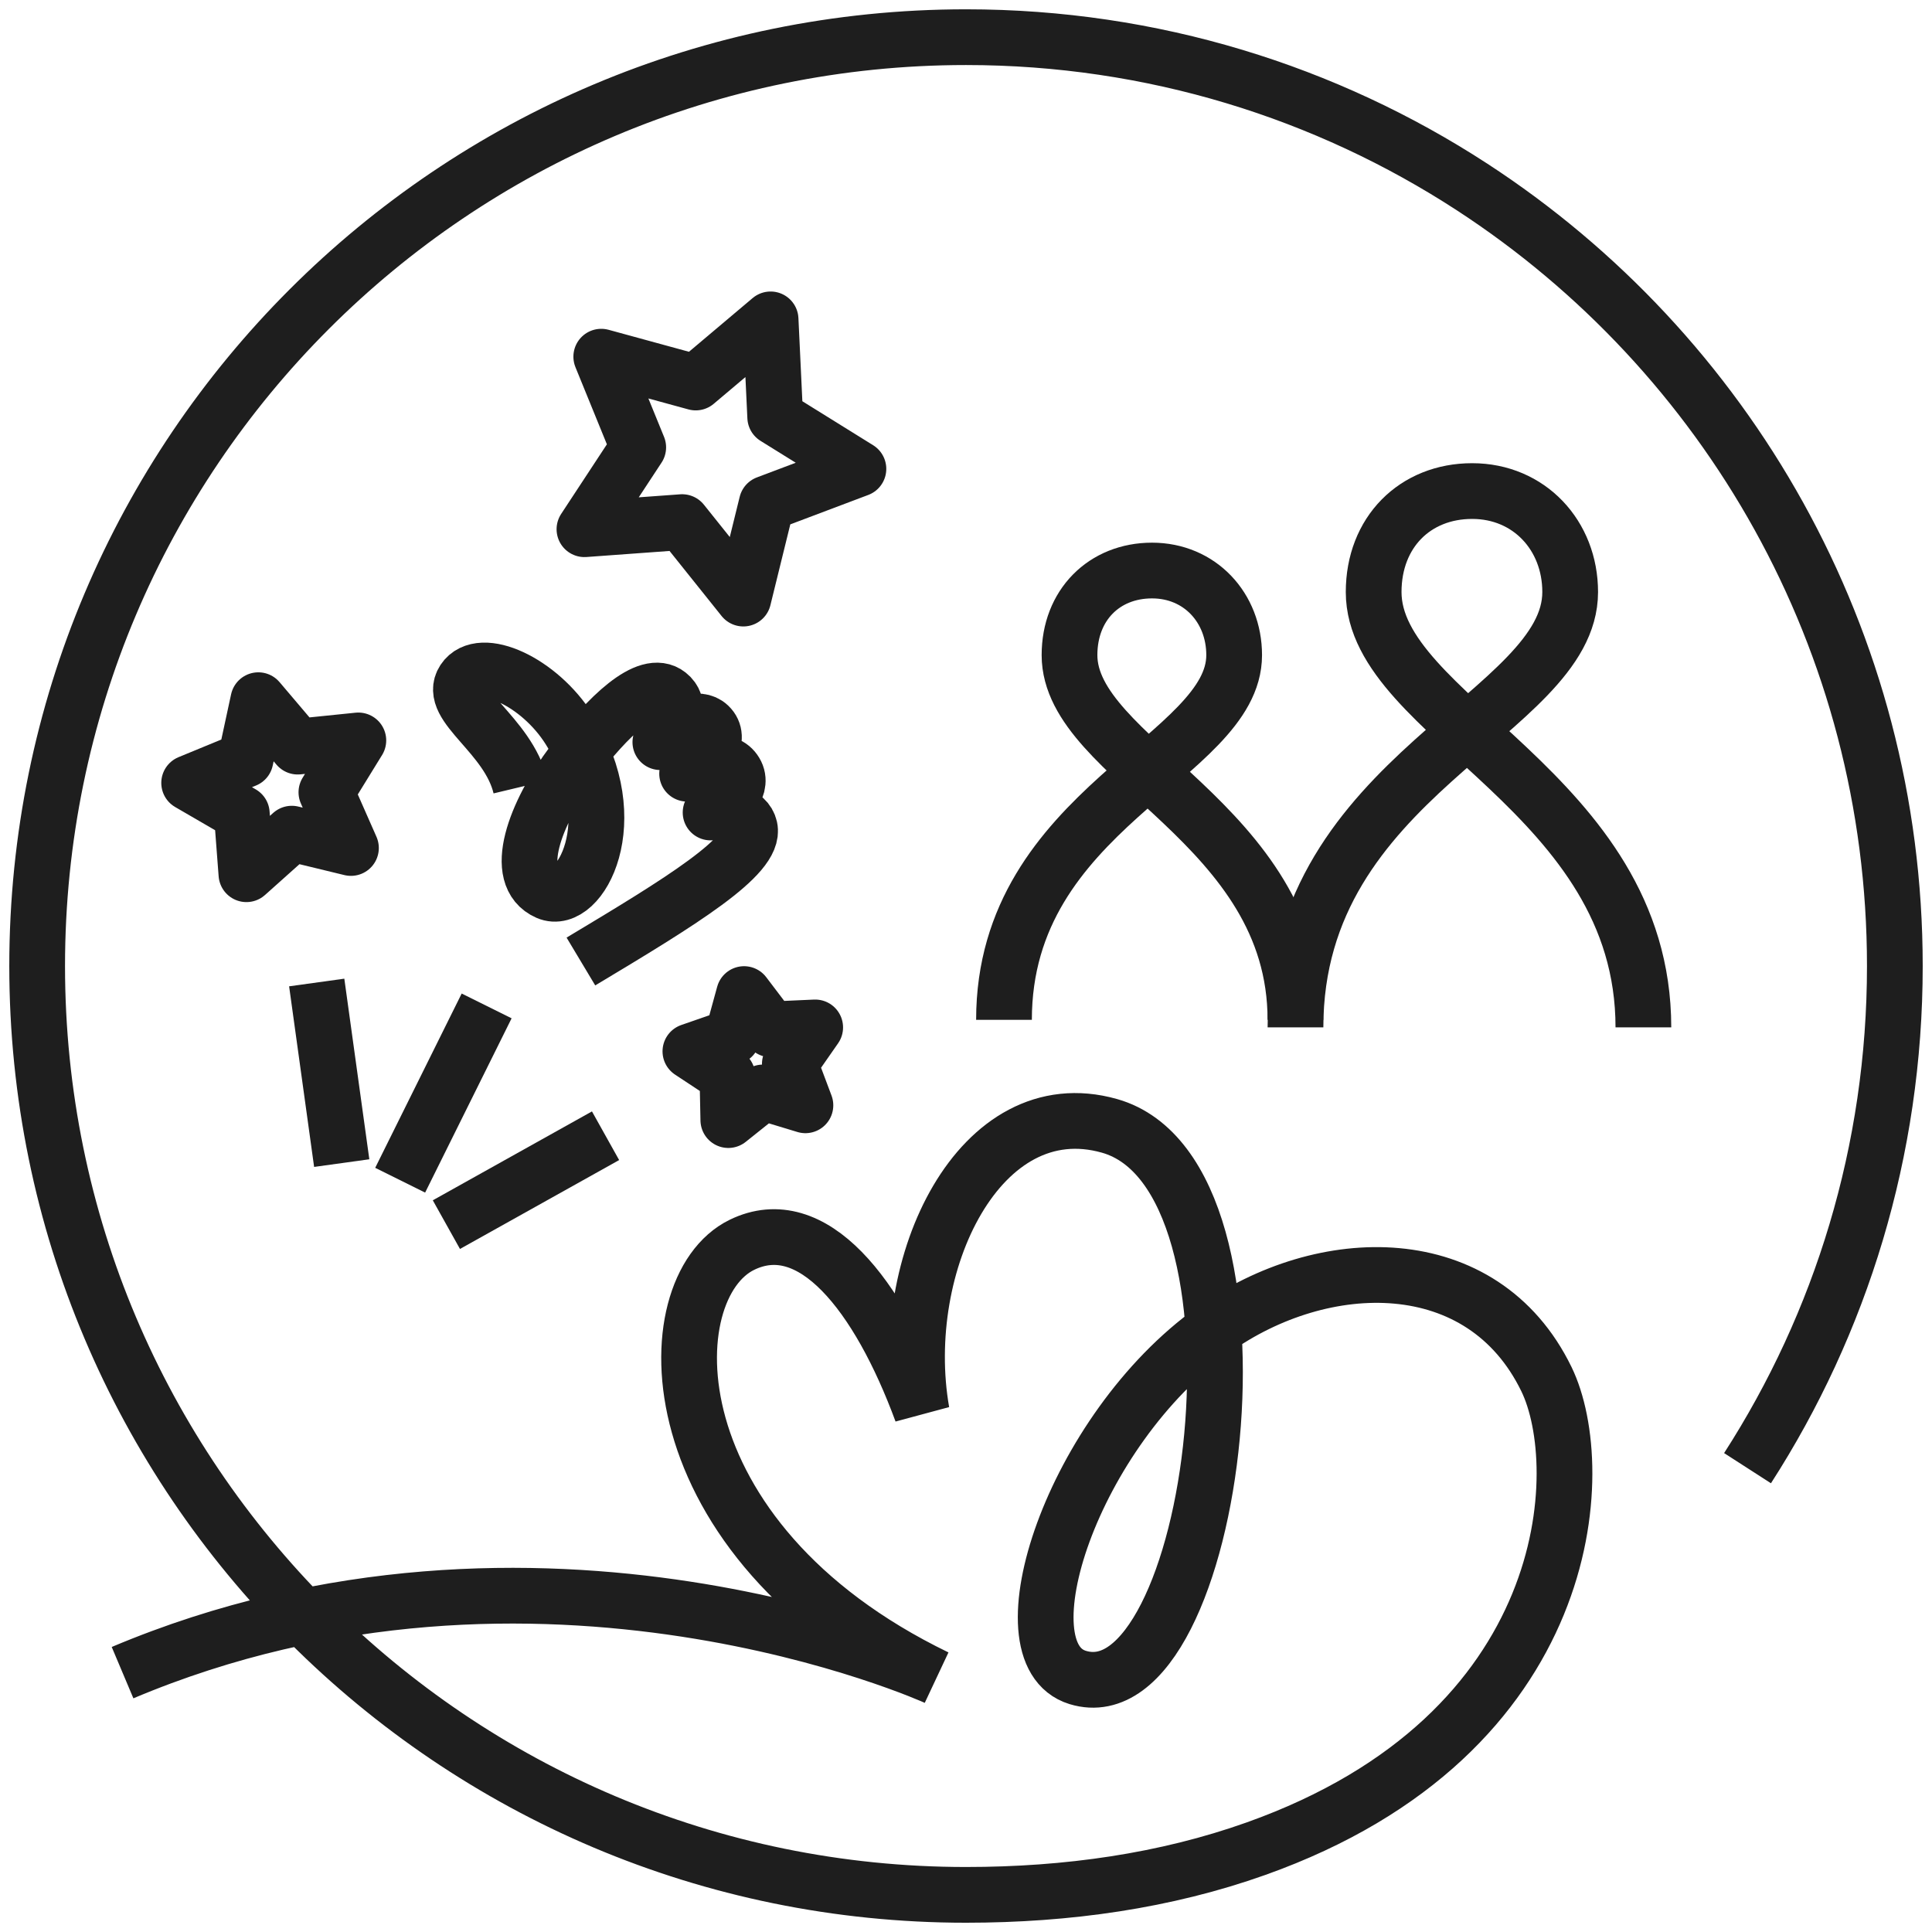 <?xml version="1.0" encoding="UTF-8"?> <svg xmlns="http://www.w3.org/2000/svg" width="104" height="104" viewBox="0 0 104 104" fill="none"><g clip-path="url(#clip0_508_7713)"><path d="M6.597 90.039C29.034 80.569 50.402 90.3 50.402 90.3C35.007 82.839 35.177 69.325 39.941 67.007C43.721 65.168 47.279 69.668 49.615 76.003C48.22 68.043 52.754 58.633 59.723 60.605C69.257 63.303 65.475 92.594 58.01 90.297C53.799 89 57.727 77.005 65.326 71.582C71.198 67.389 79.797 67.155 83.245 74.24C85.569 79.02 84.922 93.354 67.61 99.515C62.74 101.25 57.451 102.001 52 102.001C24.386 102.001 2 79.615 2 52.001C2 24.386 24.386 2.001 52 2.001C62.044 2.001 71.399 4.963 79.235 10.061C92.94 18.978 102 34.431 102 52.001C102 61.96 99.089 71.239 94.07 79.032" stroke="#1E1E1E" stroke-width="3" stroke-miterlimit="10"></path><path d="M54.045 54.899C54.045 43.527 66.435 40.778 66.435 35.266C66.435 32.714 64.588 30.712 62.014 30.712C59.441 30.712 57.572 32.568 57.572 35.266C57.572 40.899 69.734 44.314 69.734 54.899" stroke="#1E1E1E" stroke-width="3" stroke-miterlimit="10"></path><path d="M69.736 55.303C69.736 41.728 84.523 38.447 84.523 31.869C84.523 28.822 82.317 26.434 79.246 26.434C76.174 26.434 73.944 28.649 73.944 31.869C73.944 38.596 88.464 42.667 88.464 55.303" stroke="#1E1E1E" stroke-width="3" stroke-miterlimit="10"></path><path d="M46.209 25.24L41.274 27.102L40.014 32.222L36.72 28.105L31.461 28.488L34.356 24.082L32.366 19.2L37.452 20.591L41.481 17.192L41.73 22.457L46.209 25.24Z" stroke="#1E1E1E" stroke-width="3" stroke-linejoin="round"></path><path d="M43.356 59.499L41.071 58.806L39.206 60.295L39.157 57.91L37.164 56.594L39.422 55.81L40.053 53.511L41.497 55.413L43.882 55.306L42.517 57.266L43.356 59.499Z" stroke="#1E1E1E" stroke-width="3" stroke-linejoin="round"></path><path d="M18.892 45.648L15.708 44.876L13.265 47.06L13.016 43.791L10.182 42.145L13.214 40.896L13.906 37.691L16.027 40.191L19.29 39.857L17.57 42.649L18.892 45.648Z" stroke="#1E1E1E" stroke-width="3" stroke-linejoin="round"></path><path d="M28.028 42.36C27.35 39.526 24.066 37.988 24.965 36.618C25.868 35.248 29.034 36.7 30.644 39.264C33.746 44.205 31.212 48.789 29.474 48.03C27.523 47.176 28.794 43.77 30.835 41.054C32.71 38.559 34.864 36.493 35.979 37.381C36.647 37.909 36.407 38.815 35.547 39.951C36.498 38.964 37.598 38.526 38.166 39.07C38.853 39.723 38.121 40.841 36.988 41.649C37.999 41.011 39.199 40.777 39.625 41.64C40.023 42.452 38.981 43.451 38.251 43.737C39.066 43.539 40.181 43.749 40.36 44.563C40.691 46.067 36.647 48.537 31.27 51.758" stroke="#1E1E1E" stroke-width="3" stroke-linejoin="round"></path><path d="M17.049 52.888L18.395 62.61" stroke="#1E1E1E" stroke-width="3" stroke-linejoin="round"></path><path d="M32.597 61.137L24.029 65.922" stroke="#1E1E1E" stroke-width="3" stroke-linejoin="round"></path><path d="M26.196 54.149L21.541 63.531" stroke="#1E1E1E" stroke-width="3" stroke-linejoin="round"></path></g><defs><clipPath id="clip0_508_7713"><rect width="104" height="104" fill="white"></rect></clipPath></defs></svg> 